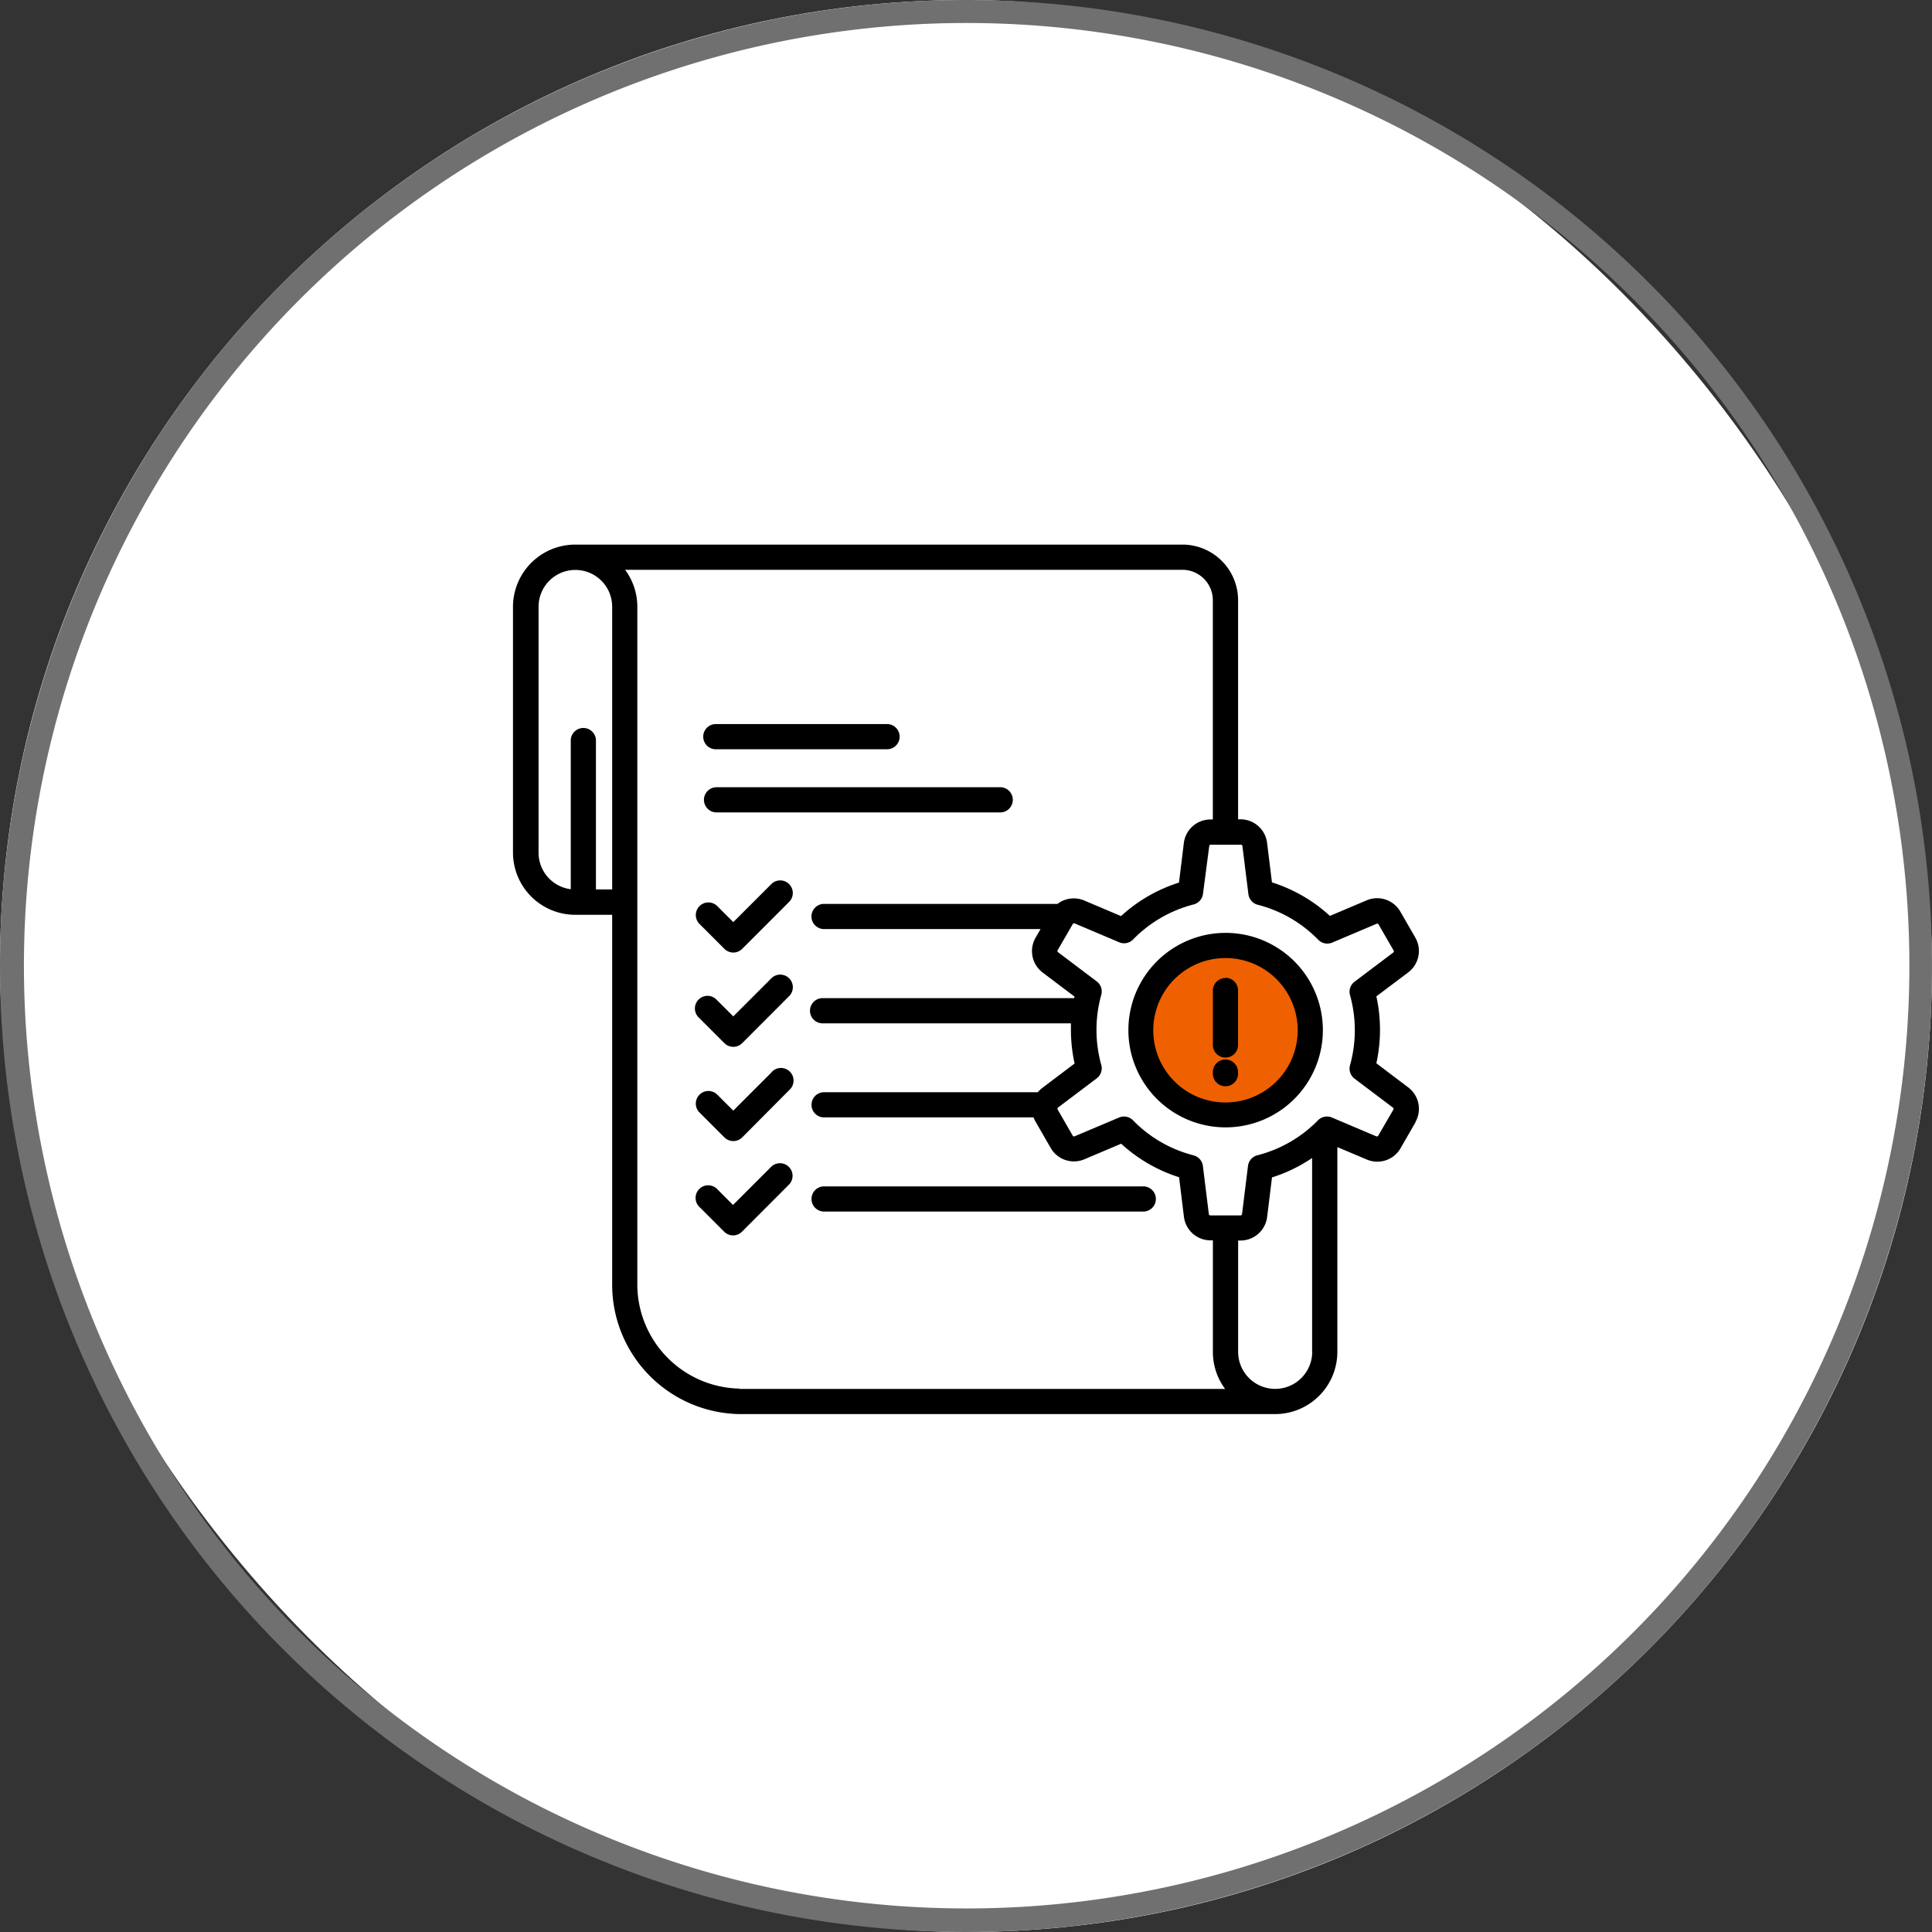 <svg id="risk_telematics_reports" xmlns="http://www.w3.org/2000/svg" width="42" height="42" viewBox="0 0 42 42">
  <rect x="0" y="0" width="42" height="42" fill="#333333" stroke="none"/>
  <rect id="Rectangle_333" data-name="Rectangle 333" width="42" height="42" rx="21" fill="#fff"/>
  <path id="Rectangle_333_-_Outline" data-name="Rectangle 333 - Outline" d="M21,.5a20.494,20.494,0,1,0,7.979,1.611A20.506,20.506,0,0,0,21,.5M21,0A21,21,0,1,1,0,21,21,21,0,0,1,21,0Z" fill="#707070"/>
  <g id="Risk_Telematics" data-name="Risk Telematics" transform="translate(9.652 8.464)">
    <circle id="Ellipse_3" data-name="Ellipse 3" cx="1.839" cy="1.839" r="1.839" transform="translate(15.041 12.238)" fill="#ef6000"/>
    <path id="Path_2787" data-name="Path 2787" d="M5.651,8.924a.274.274,0,0,1,.275-.274h6.149a.274.274,0,1,1,0,.547H5.926a.274.274,0,0,1-.275-.274Zm.275-1.1H9.648a.274.274,0,0,0,0-.547H5.926a.274.274,0,1,0,0,.547Zm1.2,2.921-.837.837-.357-.357a.274.274,0,0,0-.387.387l.551.551a.273.273,0,0,0,.387,0l1.029-1.03a.274.274,0,0,0-.387-.387Zm0,2.049-.837.837-.357-.356a.274.274,0,1,0-.387.387l.551.551a.274.274,0,0,0,.387,0l1.03-1.032a.274.274,0,0,0-.387-.387Zm0,2.049-.837.837-.357-.356a.274.274,0,0,0-.387.387l.551.551a.274.274,0,0,0,.387,0L7.509,15.23a.274.274,0,1,0-.387-.387Zm8.064,2.484H8.247a.274.274,0,0,0,0,.547h6.938a.274.274,0,1,0,0-.547ZM7.12,16.894l-.837.837-.356-.357a.274.274,0,0,0-.387.387l.551.551a.273.273,0,0,0,.387,0l1.029-1.031a.274.274,0,0,0-.387-.387Zm14-.961-.326.566a.583.583,0,0,1-.731.245l-.642-.271v4.453a1.354,1.354,0,0,1-1.351,1.351H6.424a2.815,2.815,0,0,1-2.768-2.854v-8h-.8A1.354,1.354,0,0,1,1.5,10.068V4.726A1.354,1.354,0,0,1,2.851,3.375h13.22A1.211,1.211,0,0,1,17.263,4.6V9.347h.053a.583.583,0,0,1,.577.509l.106.862a3.356,3.356,0,0,1,1.26.729l.8-.339a.583.583,0,0,1,.731.245l.326.566a.583.583,0,0,1-.153.755l-.694.522a3.389,3.389,0,0,1,0,1.455l.694.525a.583.583,0,0,1,.153.756ZM3.656,10.872V4.726a.8.8,0,0,0-.8-.8h0a.8.8,0,0,0-.8.8v5.341a.8.8,0,0,0,.7.8V7.619a.274.274,0,0,1,.547,0v3.253ZM6.424,21.73H16.981a1.344,1.344,0,0,1-.266-.8V18.5h-.052a.582.582,0,0,1-.577-.51l-.106-.862a3.361,3.361,0,0,1-1.259-.729l-.8.339a.583.583,0,0,1-.731-.245l-.326-.566a.581.581,0,0,1-.047-.1H8.247a.274.274,0,0,1,0-.547h4.662a.58.58,0,0,1,.106-.1l.694-.524a3.377,3.377,0,0,1-.08-.726c0-.049,0-.1,0-.148H8.247a.274.274,0,1,1,0-.547H13.7l.007-.034-.694-.524a.583.583,0,0,1-.153-.755l.109-.189H8.246a.274.274,0,0,1,0-.547h5.091a.582.582,0,0,1,.581-.074l.8.339a3.358,3.358,0,0,1,1.26-.728l.106-.862a.582.582,0,0,1,.577-.51h.053V4.6a.663.663,0,0,0-.647-.677H3.937a1.345,1.345,0,0,1,.266.8v14.7a2.268,2.268,0,0,0,2.221,2.3Zm12.448-.8V16.71a3.346,3.346,0,0,1-.872.422l-.106.862a.583.583,0,0,1-.577.51h-.053v2.42a.805.805,0,0,0,1.61,0Zm1.763-5.311-.839-.633a.274.274,0,0,1-.1-.292,2.833,2.833,0,0,0,0-1.525.273.273,0,0,1,.1-.292l.839-.633a.033.033,0,0,0,.009-.045l-.327-.566a.033.033,0,0,0-.042-.015l-.968.41a.274.274,0,0,1-.3-.061,2.809,2.809,0,0,0-1.32-.763.274.274,0,0,1-.2-.231l-.13-1.044a.033.033,0,0,0-.034-.03H16.67a.033.033,0,0,0-.034.03L16.5,10.966a.274.274,0,0,1-.2.231,2.81,2.81,0,0,0-1.32.763.273.273,0,0,1-.3.061l-.968-.41a.034.034,0,0,0-.044.015l-.327.566a.033.033,0,0,0,.009.045l.839.633a.274.274,0,0,1,.1.292,2.833,2.833,0,0,0,0,1.525.274.274,0,0,1-.1.292l-.839.633a.033.033,0,0,0-.009.045l.326.566a.034.034,0,0,0,.044.015l.967-.409a.274.274,0,0,1,.3.061,2.808,2.808,0,0,0,1.32.763.274.274,0,0,1,.2.232l.129,1.043a.034.034,0,0,0,.034.03h.654a.033.033,0,0,0,.034-.031l.129-1.043a.274.274,0,0,1,.2-.232A2.809,2.809,0,0,0,19,15.89a.274.274,0,0,1,.3-.061l.968.41a.033.033,0,0,0,.042-.015l.329-.566a.034.034,0,0,0-.01-.045Zm-1.529-1.686a2.114,2.114,0,1,1,0-.006Zm-.547,0a1.57,1.57,0,1,0-1.57,1.57,1.57,1.57,0,0,0,1.57-1.57Zm-1.57.635a.274.274,0,0,0-.274.274v.018a.274.274,0,1,0,.547,0v-.017a.274.274,0,0,0-.273-.274Zm0-1.771a.274.274,0,0,0-.274.274v1.165a.274.274,0,1,0,.547,0V13.065a.274.274,0,0,0-.274-.273Z"/>
  </g>
</svg>
